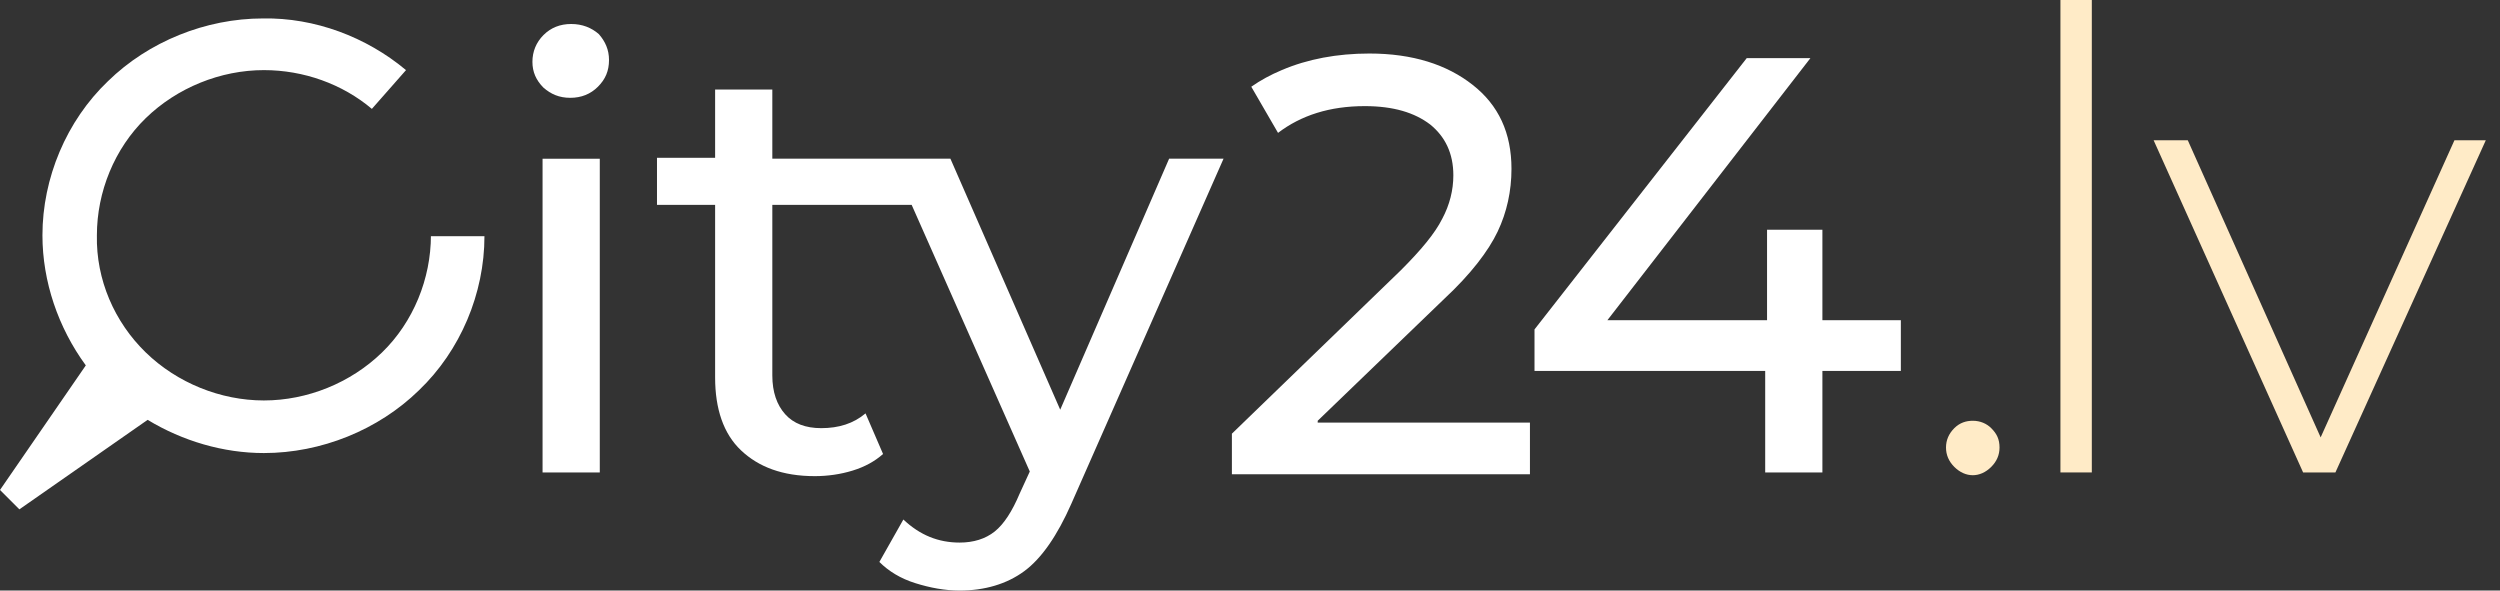 <svg width="127" height="30" viewBox="0 0 127 30" fill="none" xmlns="http://www.w3.org/2000/svg">
<rect x="0" y="0" width="127" height="30" fill="#333333" stroke="none"/>
<g clip-path="url(#clip0)">
<path d="M27.609 4.453C27.234 4.078 27.047 3.656 27.047 3.141C27.047 2.625 27.234 2.156 27.609 1.781C27.984 1.406 28.453 1.219 29.016 1.219C29.578 1.219 30.047 1.406 30.422 1.734C30.75 2.109 30.938 2.531 30.938 3.047C30.938 3.609 30.75 4.031 30.375 4.406C30 4.781 29.531 4.969 28.969 4.969C28.406 4.969 27.984 4.781 27.609 4.453ZM27.562 8.063H30.469V24H27.562V8.063Z" fill="white"/>
<path d="M59.391 8.062L53.859 20.813L48.281 8.062H39.234V4.547H36.328V8.016H33.375V10.406H36.328V19.172C36.328 20.766 36.75 22.031 37.641 22.875C38.531 23.719 39.75 24.188 41.391 24.188C42.047 24.188 42.703 24.094 43.312 23.906C43.922 23.719 44.438 23.438 44.859 23.063L43.969 21C43.359 21.516 42.609 21.75 41.719 21.75C40.922 21.75 40.312 21.516 39.891 21.047C39.469 20.578 39.234 19.922 39.234 19.078V10.406H46.312L52.313 23.953L51.797 25.078C51.422 25.969 51 26.625 50.531 27C50.063 27.375 49.453 27.563 48.75 27.563C47.672 27.563 46.734 27.188 45.891 26.391L44.672 28.547C45.141 29.016 45.75 29.391 46.5 29.625C47.25 29.86 48 30 48.75 30C50.016 30 51.141 29.672 52.031 29.016C52.922 28.36 53.719 27.188 54.422 25.594L62.156 8.062H59.391Z" fill="white"/>
<path d="M96.563 18.844H92.578V24H89.672V18.844H77.953V16.734L88.734 2.953H91.969L81.656 16.266H89.766V11.672H92.578V16.266H96.563V18.844Z" fill="white"/>
<path d="M66.939 21.375L73.361 15.188C74.721 13.922 75.611 12.75 76.08 11.766C76.549 10.781 76.783 9.703 76.783 8.578C76.783 6.75 76.127 5.344 74.814 4.313C73.502 3.281 71.768 2.719 69.564 2.719C67.924 2.719 66.424 3 65.111 3.562C64.549 3.797 64.033 4.078 63.565 4.406L64.924 6.75C66.096 5.859 67.549 5.391 69.33 5.391C70.783 5.391 71.861 5.719 72.658 6.328C73.408 6.938 73.83 7.781 73.83 8.906C73.83 9.656 73.643 10.406 73.268 11.109C72.893 11.859 72.189 12.703 71.158 13.734L62.58 22.031V24.094H77.721V21.469H66.939V21.375Z" fill="white"/>
<path d="M21.891 11.953C21.891 14.156 21 16.359 19.406 17.906C17.813 19.453 15.609 20.343 13.406 20.343C11.203 20.343 9 19.453 7.406 17.906C5.813 16.359 4.875 14.203 4.922 11.953C4.922 9.75 5.813 7.547 7.406 6C9 4.453 11.203 3.562 13.406 3.562C15.422 3.562 17.391 4.265 18.891 5.531L20.625 3.562C18.609 1.875 15.984 0.89 13.359 0.937C10.453 0.937 7.547 2.109 5.484 4.125C3.375 6.14 2.156 9.047 2.156 11.953C2.156 14.297 2.953 16.64 4.359 18.562L0 24.89L0.984 25.875L7.5 21.328C9.281 22.406 11.344 23.015 13.406 23.015C16.313 23.015 19.219 21.843 21.281 19.828C23.391 17.812 24.61 14.906 24.61 12H21.891V11.953Z" fill="white"/>
<path d="M99.279 23.719C98.998 23.438 98.857 23.109 98.857 22.734C98.857 22.359 98.998 22.031 99.279 21.75C99.561 21.469 99.889 21.375 100.217 21.375C100.592 21.375 100.92 21.516 101.154 21.75C101.436 22.031 101.576 22.312 101.576 22.734C101.576 23.109 101.436 23.438 101.154 23.719C100.873 24 100.545 24.141 100.217 24.141C99.889 24.141 99.561 24 99.279 23.719Z" fill="#FFEBC7"/>
<path d="M104.67 0H106.264V24H104.67V0Z" fill="#FFEBC7"/>
<path d="M126.279 7.125L118.639 24H116.998L109.404 7.125H111.139L117.889 22.219L124.686 7.125H126.279Z" fill="#FFEBC7"/>
</g>
<defs>
<clipPath id="clip0">
<rect width="127" height="30" fill="white"/>
</clipPath>
</defs>
</svg>
